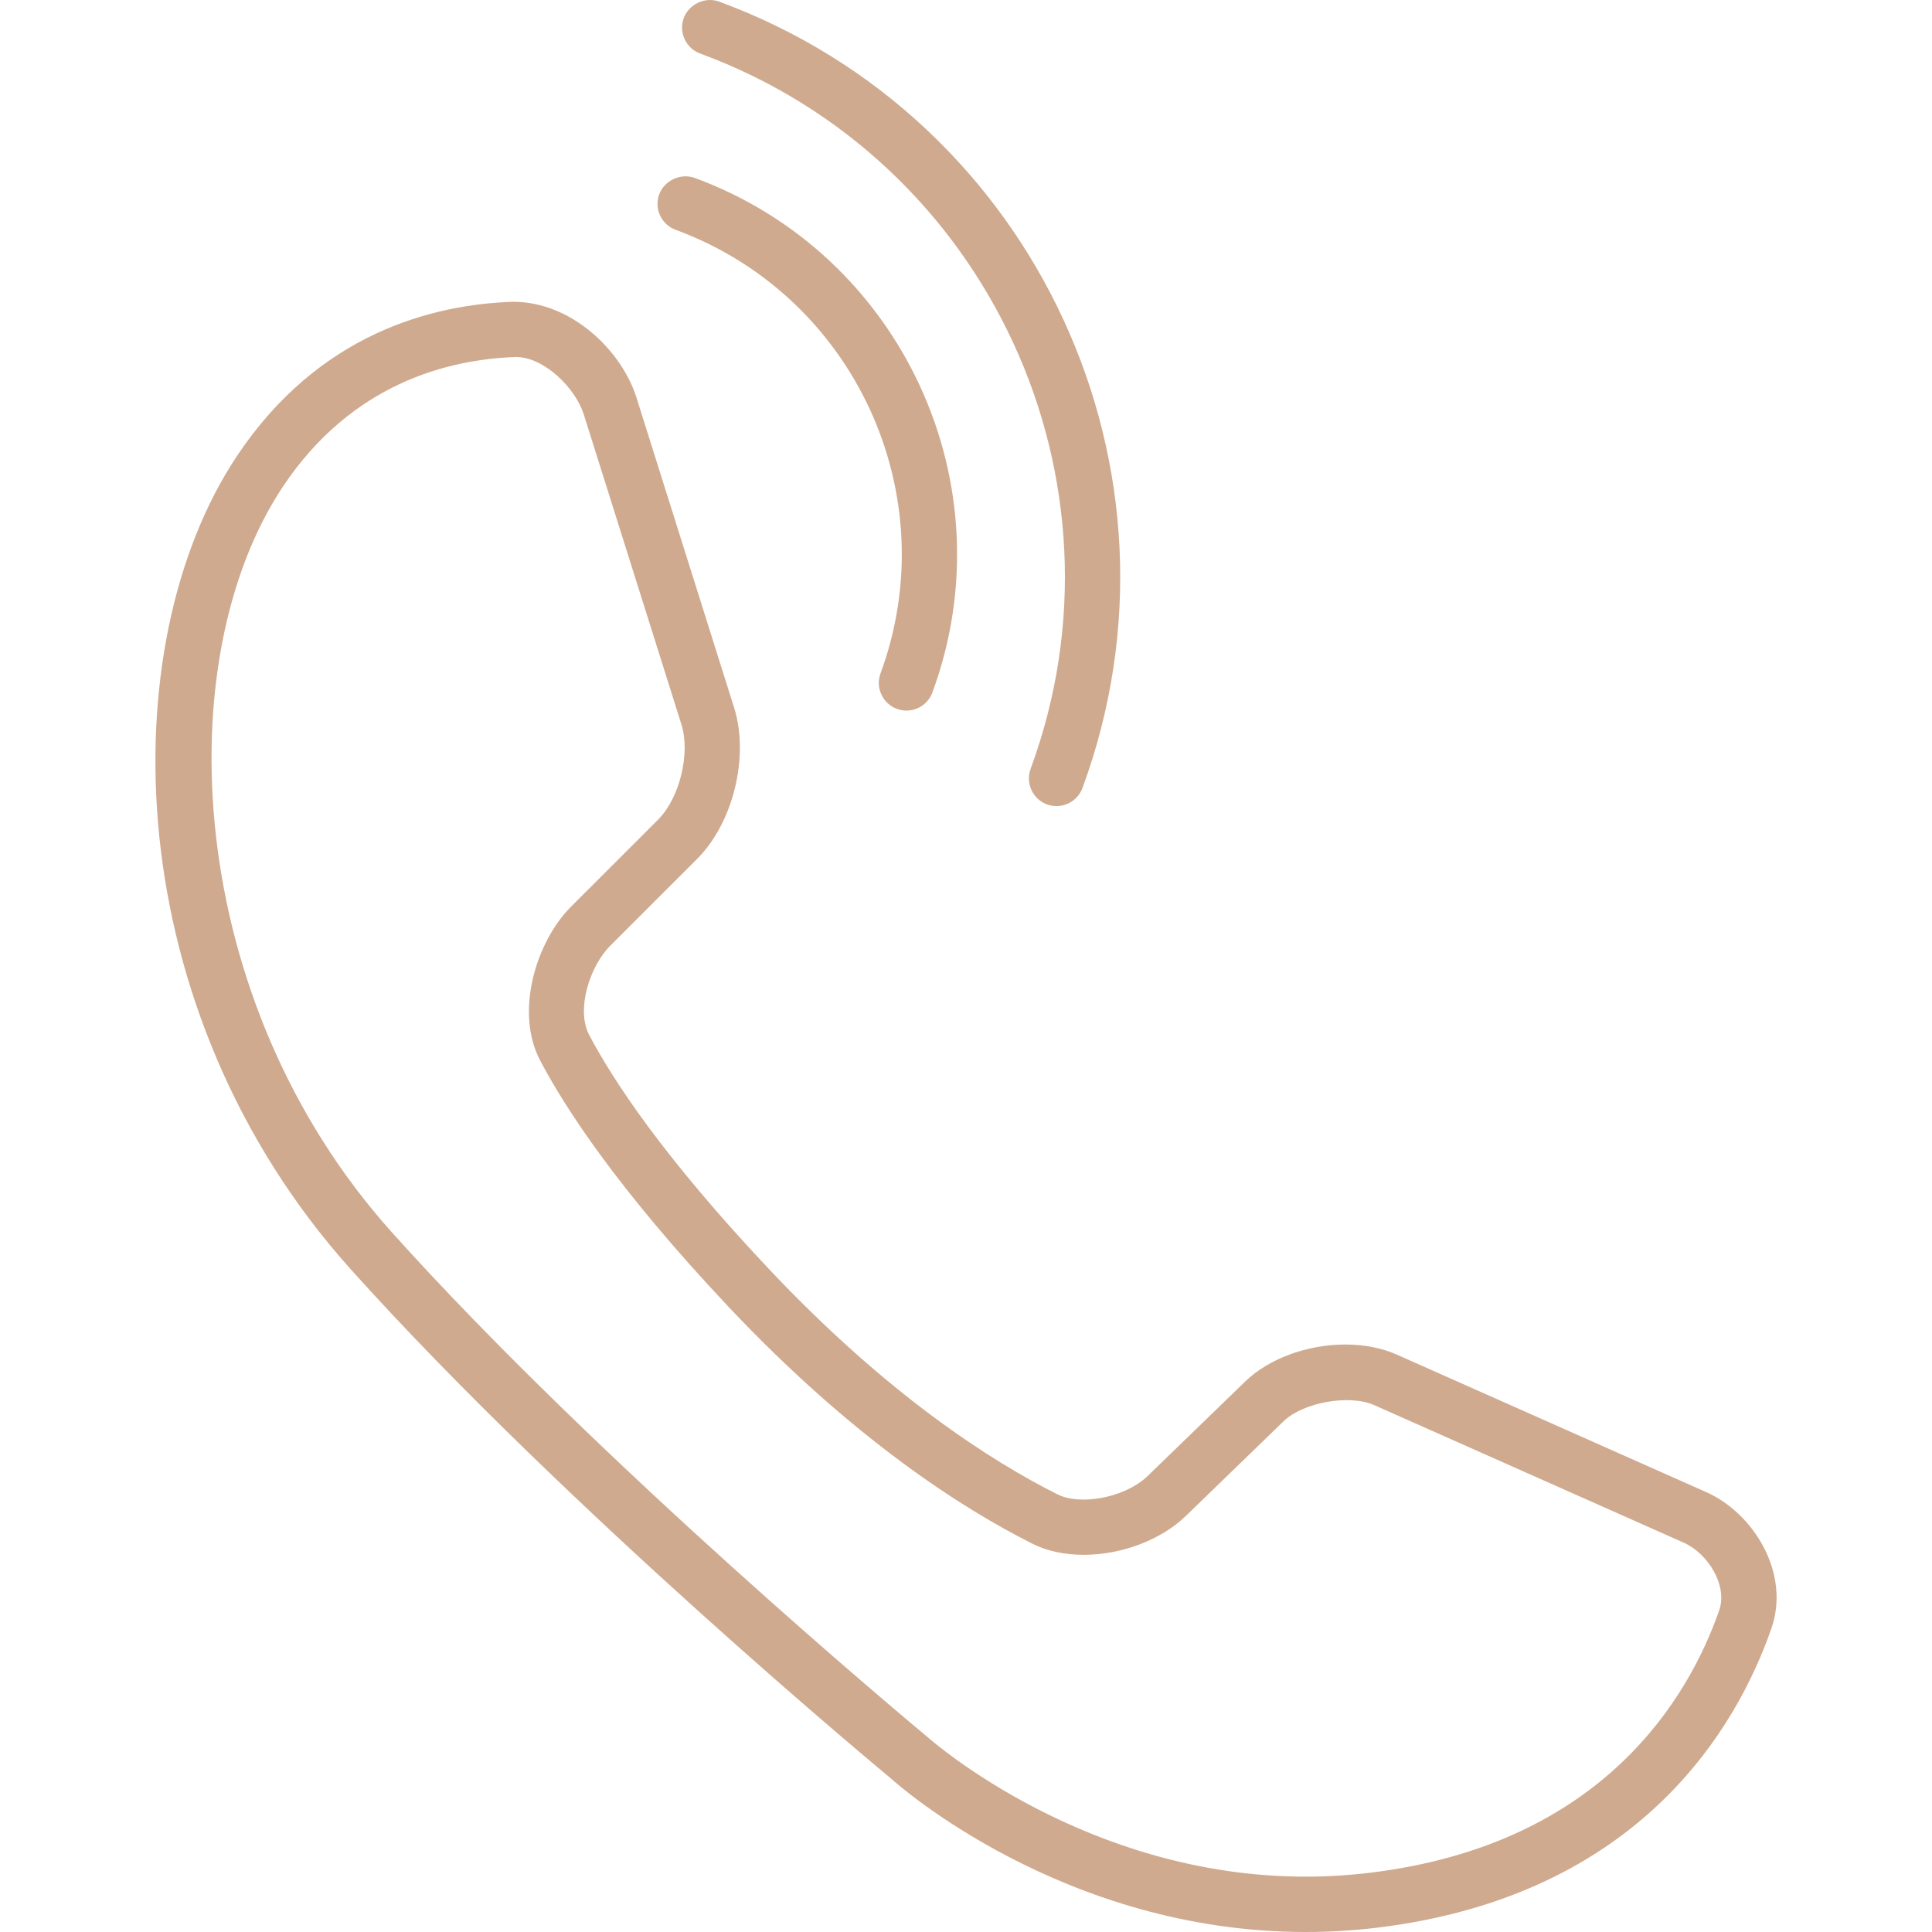 <?xml version="1.0" encoding="UTF-8"?> <!-- Generator: Adobe Illustrator 16.0.0, SVG Export Plug-In . SVG Version: 6.00 Build 0) --> <svg xmlns="http://www.w3.org/2000/svg" xmlns:xlink="http://www.w3.org/1999/xlink" id="Capa_1" x="0px" y="0px" width="512px" height="512px" viewBox="0 0 501.104 501.104" style="enable-background:new 0 0 501.104 501.104;" xml:space="preserve"> <g> <g> <path d="M459.42,422.451c5.068-14.43-4.609-29.969-16.83-35.419l-80.325-35.697c-3.854-1.712-8.463-2.61-13.32-2.61 c-9.936,0-19.899,3.691-25.991,9.61l-25.302,24.509c-3.768,3.652-10.452,6.101-16.648,6.101c-2.649,0-4.973-0.469-6.732-1.357 c-17.069-8.559-43.92-25.646-74.865-58.475c-27.482-29.156-40.516-49.113-46.617-60.723c-3.414-6.512,0.153-17.767,5.508-23.122 l22.52-22.5c9.362-9.353,13.569-26.565,9.591-39.207l-25.322-80.411c-3.844-12.221-16.83-24.881-32.005-24.881 c-20.98,0.698-50.423,8.205-71.624,40c-32.751,49.151-30.781,143.762,29.51,210.939c56.084,62.48,139.373,131.465,140.1,132.067 c1.798,1.625,44.752,39.828,107.588,39.828c6.053,0,12.239-0.373,18.417-1.101C425.473,491.713,450.556,447.85,459.42,422.451z M355.332,485.736c-5.527,0.669-11.141,1.014-16.696,1.014c-56.553,0-96.457-34.779-98.226-36.348 c-3.423-2.85-84.657-70.485-138.78-130.786C47.687,259.516,43.47,171.092,73.382,126.215 c17.795-26.699,42.706-33.02,60.482-33.622c7.249,0.029,15.367,8.004,17.538,14.86l25.331,80.411 c2.381,7.573-0.45,19.134-6.063,24.748l-22.52,22.51c-9.199,9.189-14.64,27.435-8.052,39.933 c6.531,12.432,20.32,33.603,48.865,63.897c32.378,34.339,60.77,52.383,78.871,61.468c3.71,1.864,8.271,2.85,13.196,2.85 c9.964,0,20.158-3.873,26.594-10.127l25.302-24.519c5.068-4.896,17.041-7.048,23.515-4.179l80.315,35.697 c6.12,2.725,11.446,10.987,9.142,17.566C438.124,439.96,416.035,478.392,355.332,485.736z" fill="#CFAA8F"></path> <path d="M228.61,180.147c0.803,1.74,2.237,3.05,4.026,3.71c0.793,0.296,1.635,0.45,2.477,0.45c2.993,0,5.689-1.884,6.722-4.695 c19.804-53.789-7.851-113.669-61.64-133.464c-3.625-1.329-7.879,0.65-9.209,4.246c-0.66,1.798-0.593,3.749,0.21,5.479 c0.803,1.74,2.238,3.06,4.036,3.729c46.378,17.069,70.217,68.688,53.148,115.056C227.72,176.456,227.797,178.407,228.61,180.147z" fill="#CFAA8F"></path> <path d="M271.564,208.644c0.793,0.287,1.626,0.43,2.467,0.43c2.983,0,5.699-1.884,6.732-4.695 c30.266-82.189-12.001-173.674-94.21-203.949c-3.624-1.368-7.879,0.66-9.208,4.255c-0.66,1.797-0.574,3.749,0.229,5.479 c0.803,1.741,2.237,3.06,4.026,3.72c74.778,27.54,113.229,110.772,85.708,185.542 C265.941,203.126,267.835,207.257,271.564,208.644z" fill="#CFAA8F"></path> </g> </g> <g> </g> <g> </g> <g> </g> <g> </g> <g> </g> <g> </g> <g> </g> <g> </g> <g> </g> <g> </g> <g> </g> <g> </g> <g> </g> <g> </g> <g> </g> </svg> 